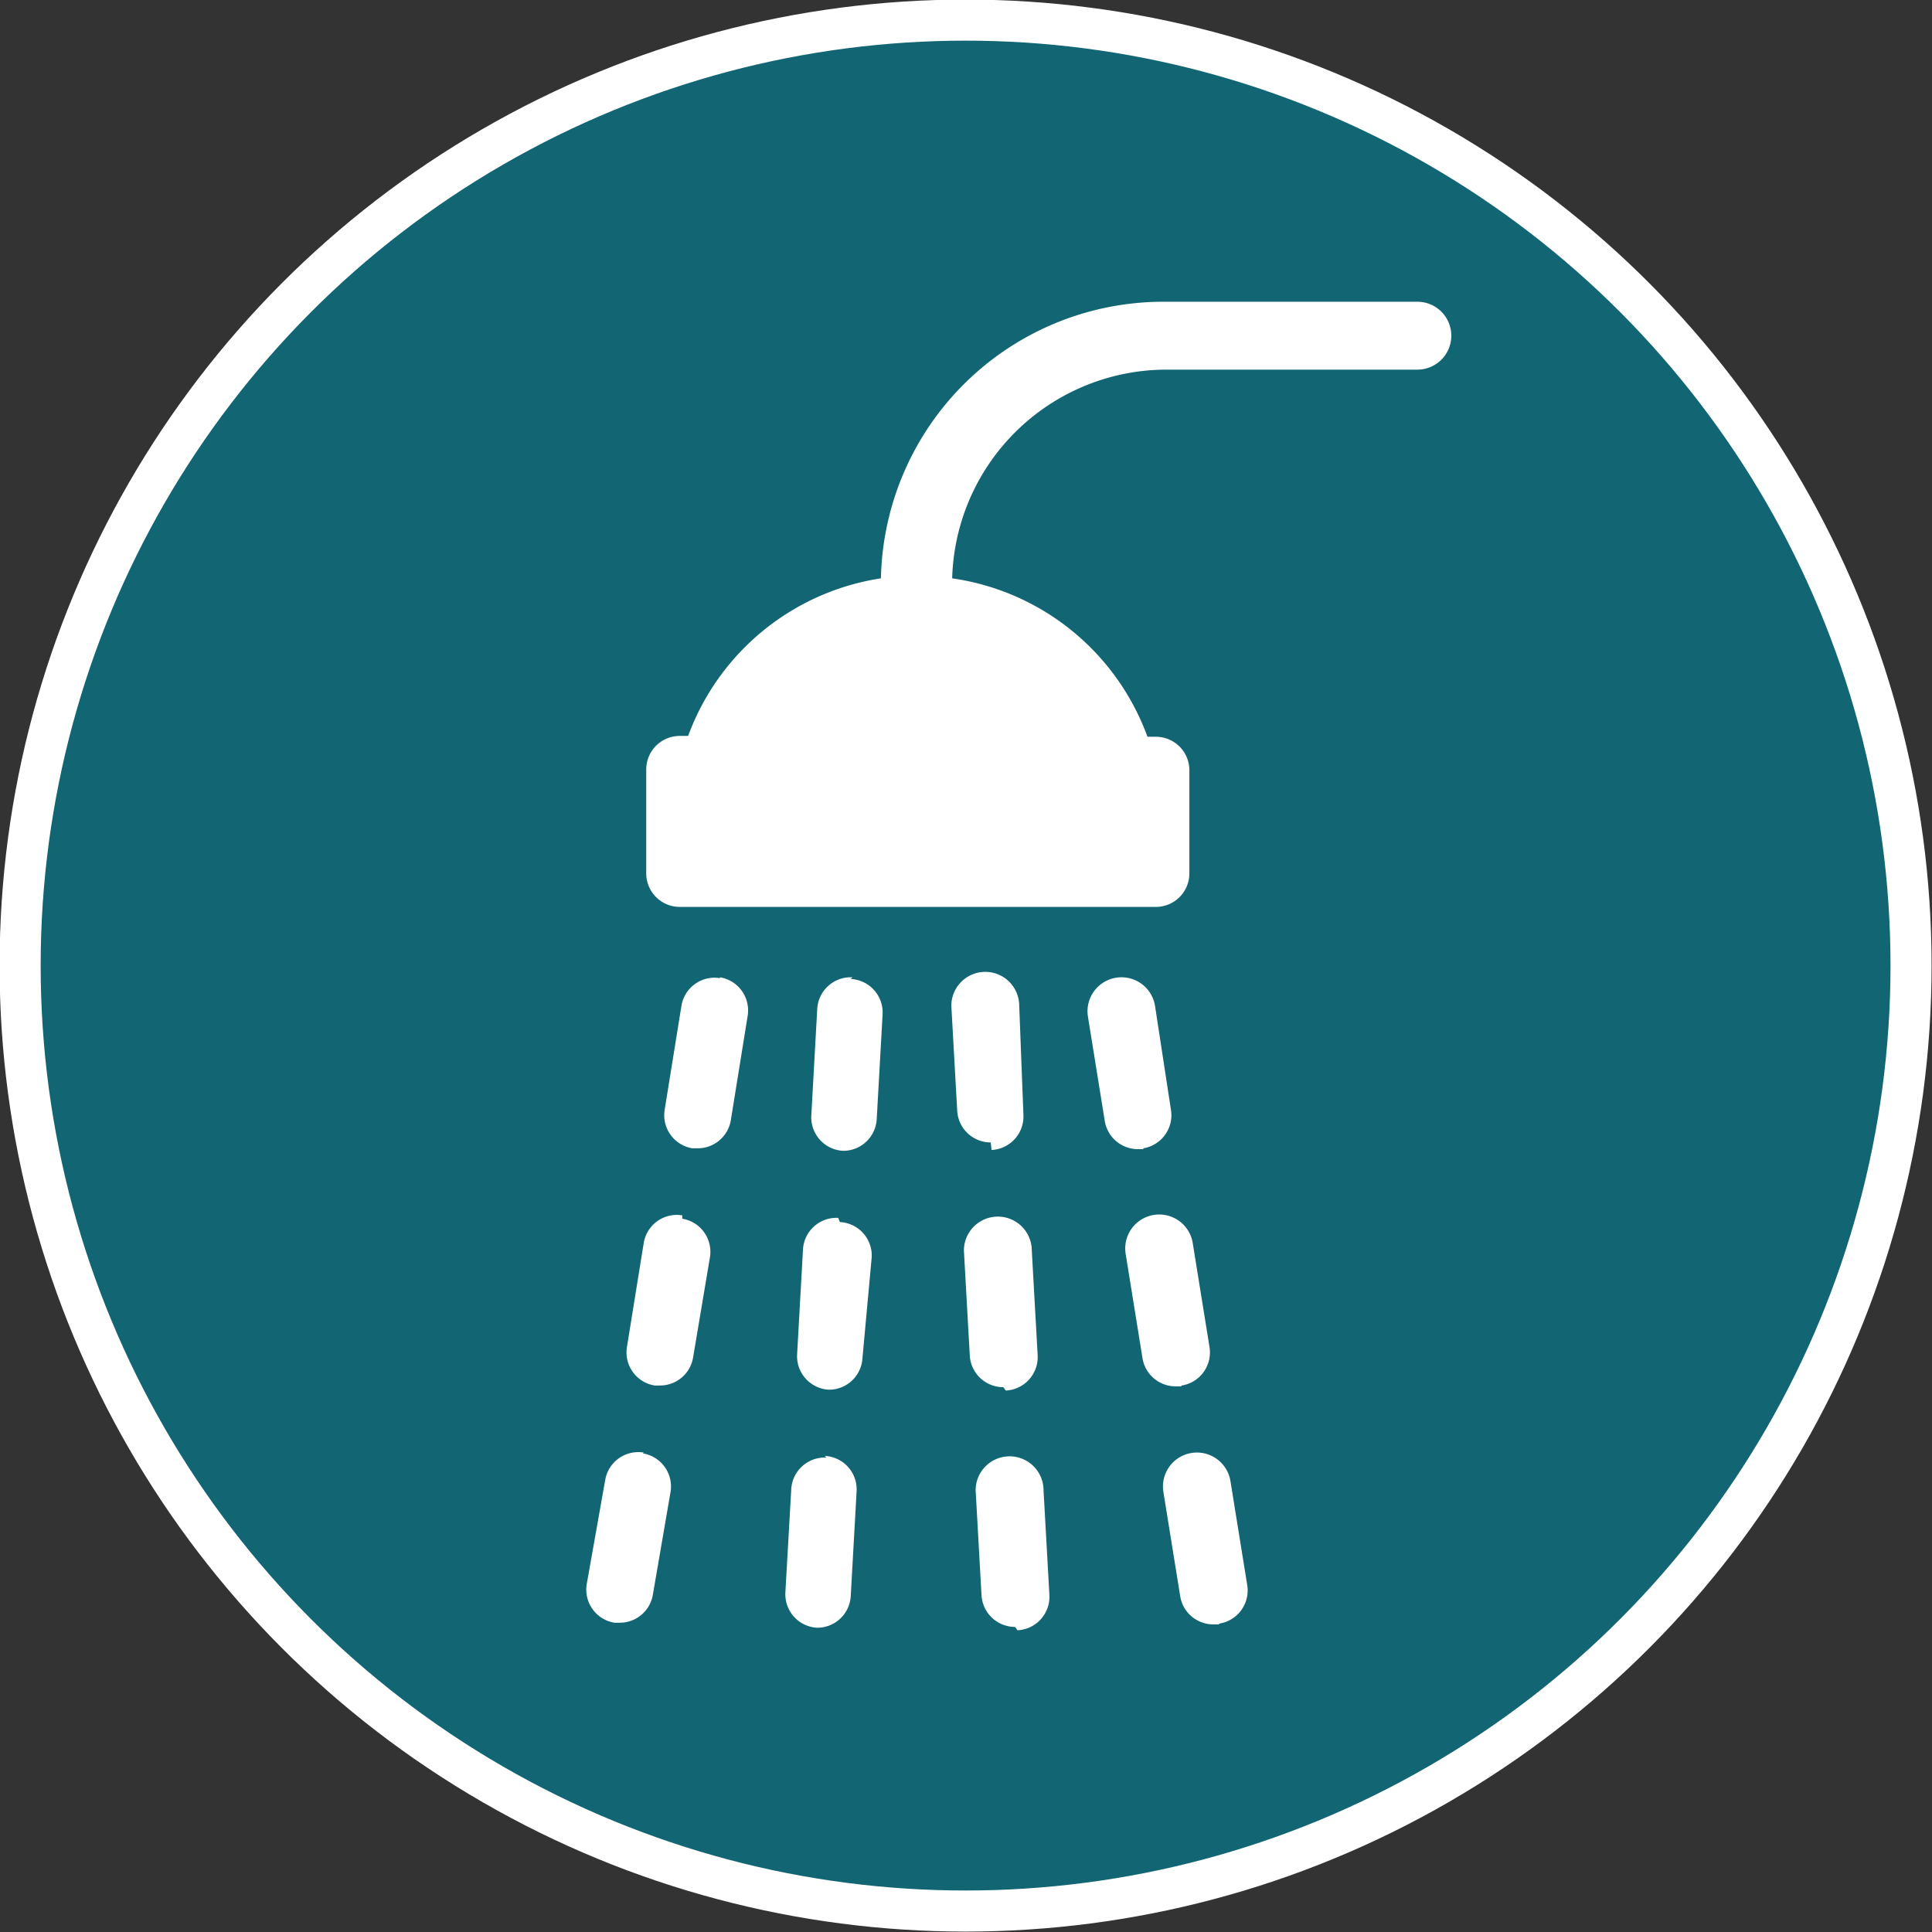 <svg xmlns="http://www.w3.org/2000/svg" viewBox="0 0 23.05 23.05"><rect x="0" y="0" width="23.05" height="23.05" fill="#333333" stroke="none"/><defs><style>.cls-1{fill:#126673;stroke:#fff;stroke-miterlimit:10;stroke-width:0.49px;}.cls-2{fill:#fff;}</style></defs><title>duche</title><g id="Camada_2" data-name="Camada 2"><g id="Camada_1-2" data-name="Camada 1"><circle class="cls-1" cx="11.52" cy="11.52" r="11.28"/><path class="cls-2" d="M16.87,3.6h-3a3.37,3.37,0,0,0-3.36,3.3A2.92,2.92,0,0,0,8.21,8.78h-.1a.4.4,0,0,0-.4.4v1.24a.4.4,0,0,0,.4.4h5.68a.4.4,0,0,0,.4-.4V9.19a.4.4,0,0,0-.4-.4h-.1A2.92,2.92,0,0,0,11.36,6.9a2.56,2.56,0,0,1,2.55-2.49h3a.4.4,0,0,0,0-.81"/><path class="cls-2" d="M8.59,11.67a.4.4,0,0,0-.46.33l-.2,1.24a.4.4,0,0,0,.33.46h.06a.4.4,0,0,0,.4-.34l.2-1.24a.4.4,0,0,0-.33-.46"/><path class="cls-2" d="M8.14,14.5a.4.4,0,0,0-.46.33l-.2,1.24a.4.4,0,0,0,.33.46h.06a.4.4,0,0,0,.4-.34L8.47,15a.4.4,0,0,0-.33-.46"/><path class="cls-2" d="M7.68,17.33a.4.4,0,0,0-.46.33L7,18.9a.4.4,0,0,0,.33.46h.06a.4.4,0,0,0,.4-.34L8,17.8a.4.4,0,0,0-.33-.46"/><path class="cls-2" d="M9.86,17.39a.4.4,0,0,0-.42.38L9.37,19a.4.4,0,0,0,.38.42h0a.4.4,0,0,0,.4-.38l.07-1.25a.4.4,0,0,0-.38-.42"/><path class="cls-2" d="M10,14.53a.4.4,0,0,0-.42.38l-.07,1.25a.4.4,0,0,0,.38.42h0a.4.4,0,0,0,.4-.38L10.4,15a.4.4,0,0,0-.38-.42"/><path class="cls-2" d="M10.17,11.66a.4.4,0,0,0-.42.38L9.68,13.3a.4.4,0,0,0,.38.43h0a.4.4,0,0,0,.4-.38l.07-1.25a.4.4,0,0,0-.38-.42"/><path class="cls-2" d="M12.14,19.45h0a.4.4,0,0,0,.38-.42l-.07-1.25a.4.4,0,1,0-.81,0l.07,1.25a.4.4,0,0,0,.4.38"/><path class="cls-2" d="M11.83,13.72h0a.4.4,0,0,0,.38-.42L12.16,12a.4.4,0,0,0-.81,0l.07,1.25a.4.4,0,0,0,.4.38"/><path class="cls-2" d="M12,16.59h0a.4.4,0,0,0,.38-.42l-.07-1.25a.4.4,0,1,0-.81,0l.07,1.25a.4.4,0,0,0,.4.38"/><path class="cls-2" d="M14.55,19.37a.4.4,0,0,0,.33-.46l-.2-1.24a.4.4,0,1,0-.8.13l.2,1.24a.4.4,0,0,0,.4.34h.06"/><path class="cls-2" d="M13.64,13.7a.4.4,0,0,0,.33-.46L13.78,12a.4.4,0,0,0-.8.13l.2,1.24a.4.4,0,0,0,.4.34h.06"/><path class="cls-2" d="M14.1,16.53a.4.4,0,0,0,.33-.46l-.2-1.24a.4.4,0,0,0-.8.13l.2,1.24a.4.4,0,0,0,.4.34h.06"/></g></g></svg>